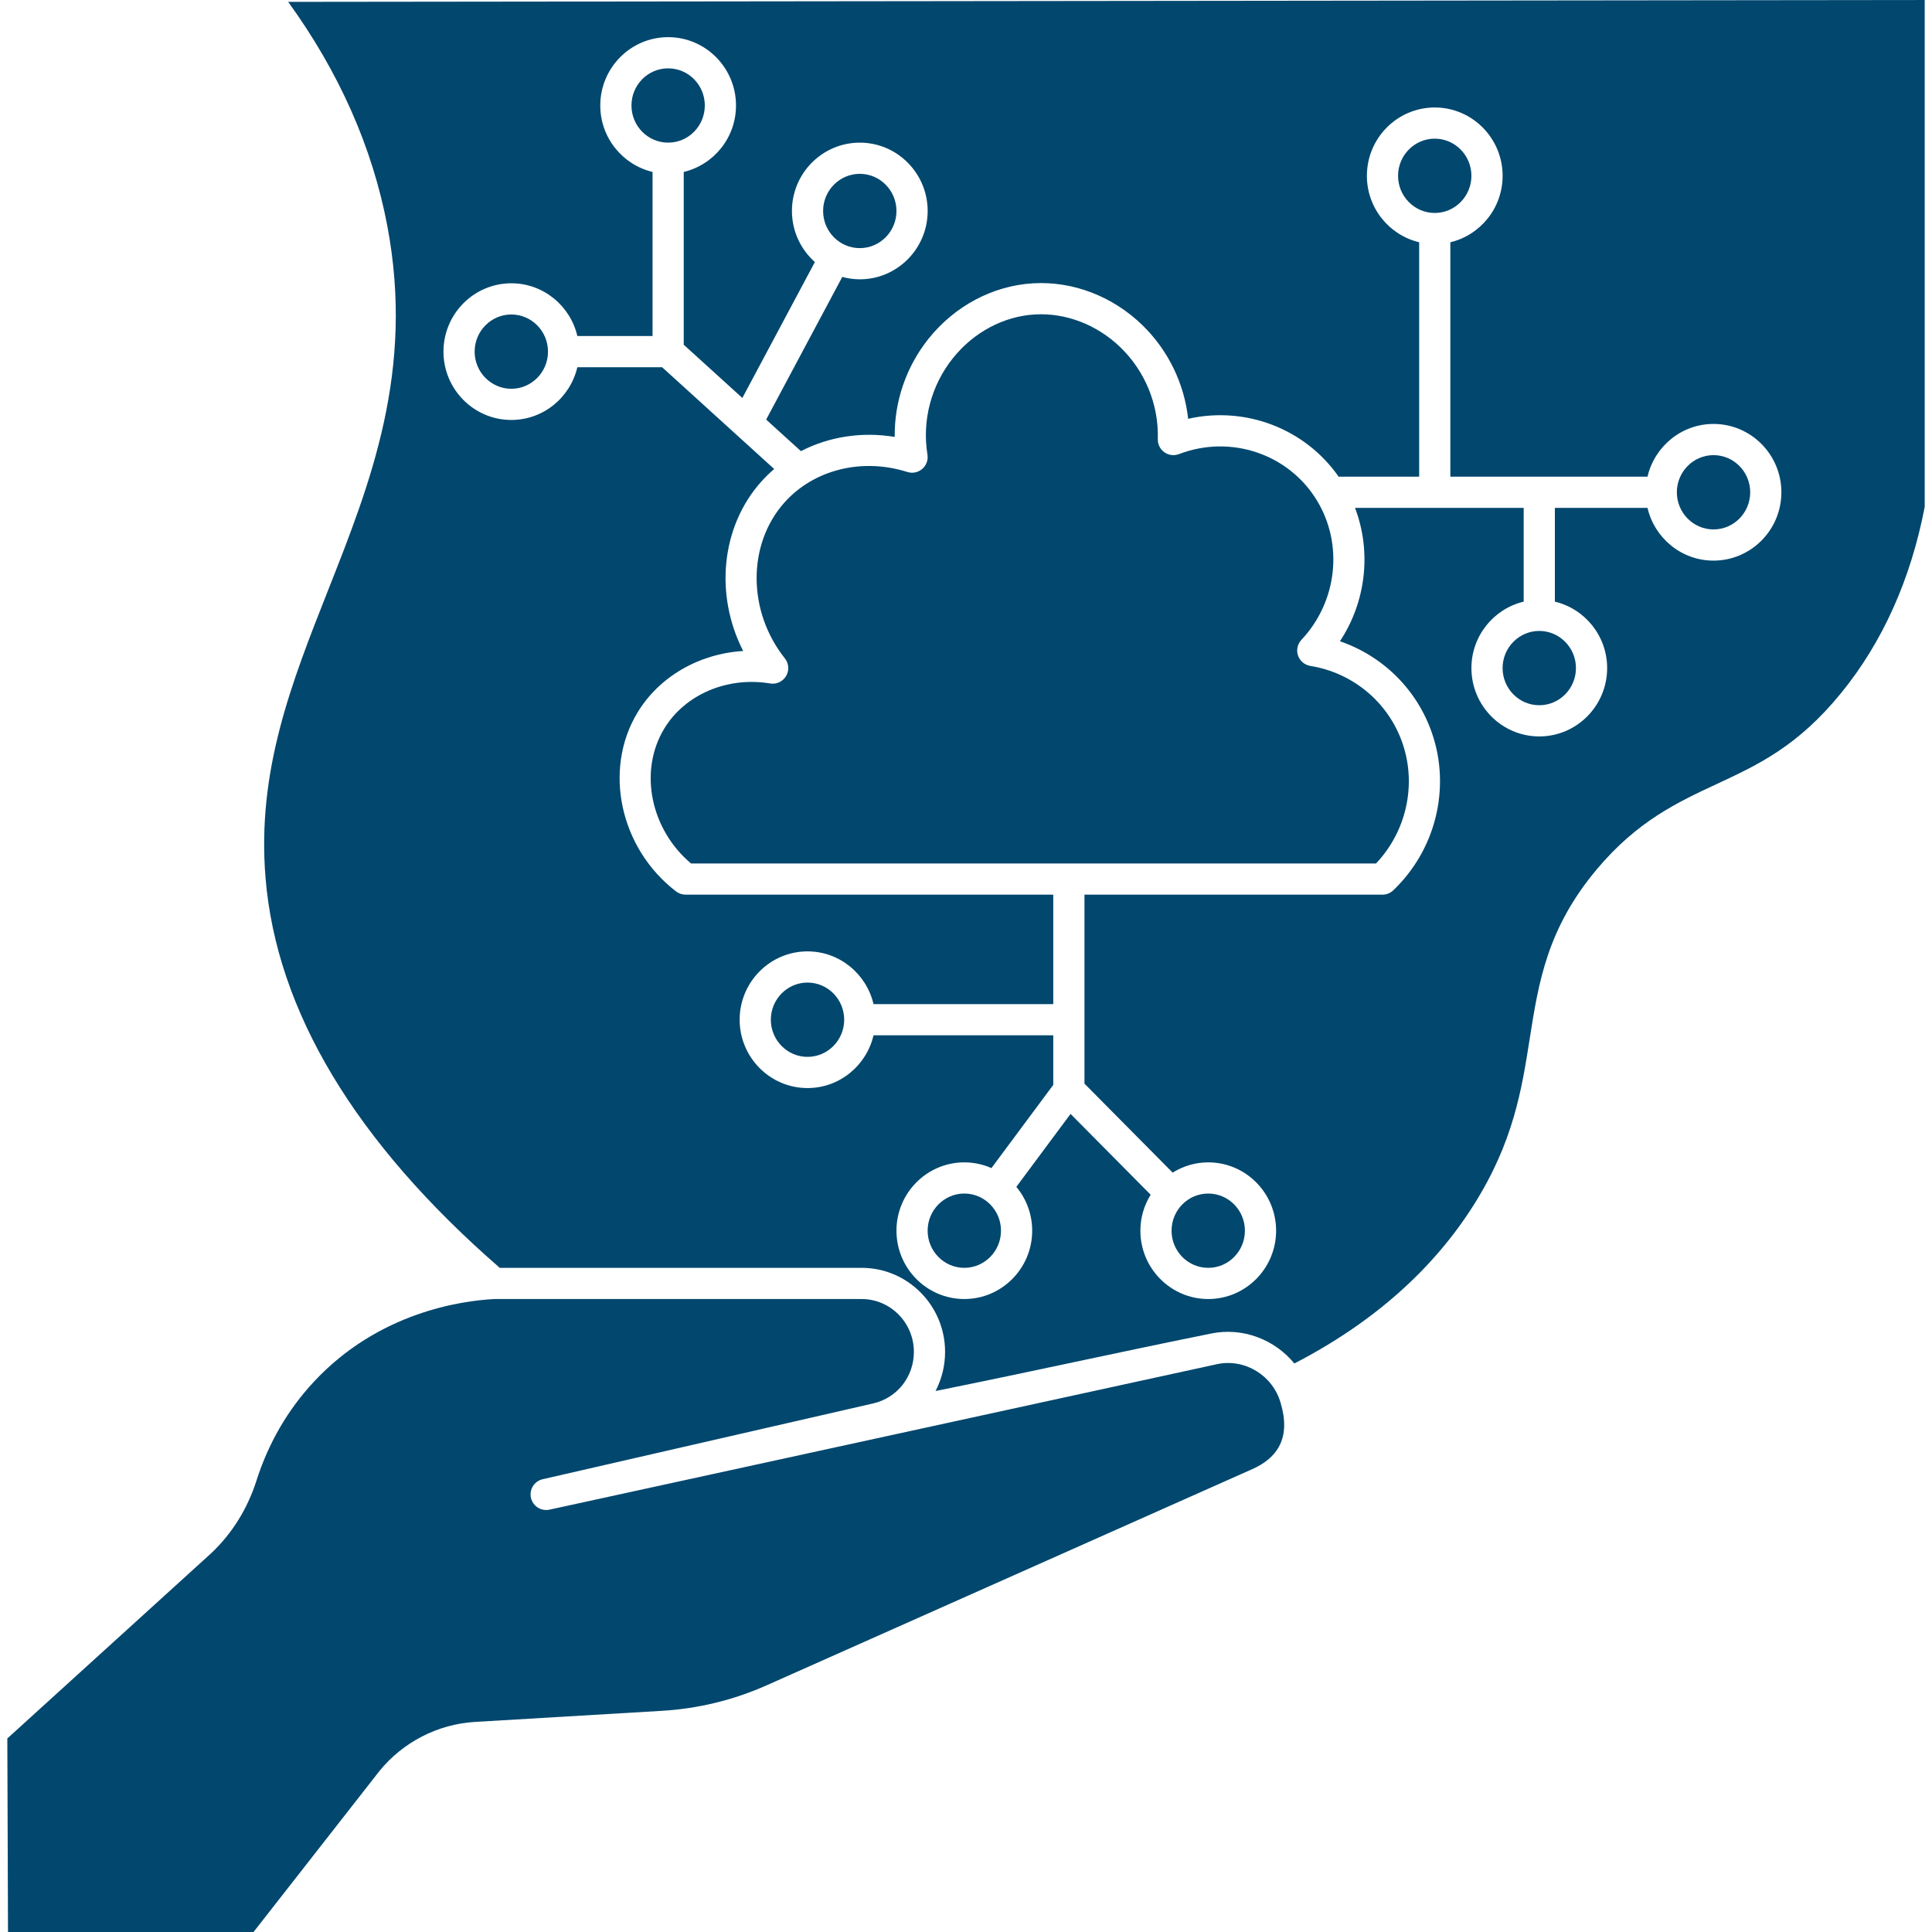 <?xml version="1.0" encoding="UTF-8"?>
<svg width="1200pt" height="1200pt" version="1.1" viewBox="0 0 1200 1200" xmlns="http://www.w3.org/2000/svg">
 <path d="m501.56 610.29c-12.559 0-22.777 10.352-22.777 23.074 0 12.723 10.219 23.074 22.777 23.074 12.562 0 22.781-10.352 22.781-23.074 0-12.723-10.219-23.074-22.781-23.074z" fill="#01476e"/>
 <path d="m598.95 741.33c-12.559 0-22.777 10.352-22.777 23.074s10.219 23.074 22.777 23.074c12.562 0 22.781-10.352 22.781-23.074s-10.219-23.074-22.781-23.074z" fill="#01476e"/>
 <path d="m795.43 871.41c-4.82-17.023-22.051-27.652-39.207-24.168l-414.82 90.406c-5.223 1.203-10.41-2.062-11.609-7.273-1.195-5.215 2.062-10.414 7.277-11.609l205.29-47.078c14.879-3.41 25.266-16.574 25.266-32.012 0-18.098-14.551-32.82-32.438-32.82h-228.17c-20.539 1.07-72.035 8.262-112.19 51.504-16.191 17.434-28.172 38.121-35.609 61.488-5.559 17.449-15.363 33.07-28.355 45.172l-126.32 114.77 0.43 120.21h152.5l78.125-99.895c14.652-18.07 36.312-29.219 59.422-30.594l116.14-6.894c22.539-1.34 44.441-6.68 65.102-15.879l300.47-133.76c17.465-7.363 24.98-20.48 18.703-41.566z" fill="#01476e"/>
 <path d="m773.23 764.41c0 12.742-10.195 23.07-22.777 23.07-12.578 0-22.773-10.328-22.773-23.07 0-12.746 10.195-23.074 22.773-23.074 12.582 0 22.777 10.328 22.777 23.074" fill="#01476e"/>
 <path d="m317.59 195.33c-12.559 0-22.777 10.352-22.777 23.074s10.219 23.074 22.777 23.074c12.562 0 22.781-10.352 22.781-23.074-0.004-12.723-10.219-23.074-22.781-23.074z" fill="#01476e"/>
 <path d="m534.03 154.12c12.559 0 22.777-10.352 22.777-23.074 0-12.723-10.219-23.074-22.777-23.074-12.562 0-22.781 10.352-22.781 23.074 0 12.723 10.219 23.074 22.781 23.074z" fill="#01476e"/>
 <path d="m437.77 65.523c0 12.742-10.199 23.07-22.777 23.07-12.582 0-22.777-10.328-22.777-23.07 0-12.746 10.195-23.074 22.777-23.074 12.578 0 22.777 10.328 22.777 23.074" fill="#01476e"/>
 <path d="m806.22 407.16c-1.156-3.391-0.34-7.144 2.117-9.754 22.277-23.676 26.227-59.289 9.602-86.602-17.613-28.941-53.633-41.027-85.652-28.754-3.027 1.156-6.434 0.73-9.078-1.145-2.641-1.875-4.172-4.949-4.074-8.188 0.633-21.258-7.781-41.984-23.09-56.863-14.594-14.18-34.031-21.656-53.234-20.543-19.461 1.141-38.02 11.027-50.914 27.121-13.52 16.871-19.293 38.719-15.84 59.934 0.539 3.324-0.684 6.688-3.231 8.887-2.547 2.203-6.051 2.922-9.266 1.902-28.16-8.949-58.152-1.469-76.402 19.047-23.066 25.934-22.922 67.516 0.34 96.73 2.5 3.137 2.809 7.492 0.77 10.949-2.035 3.457-5.996 5.316-9.949 4.637-26.566-4.453-53.027 6.867-65.844 28.199-15.836 26.344-8.402 62.453 16.746 83.602h425.45c18.836-19.883 25.324-48.723 16.496-74.539-8.684-25.398-30.645-43.855-57.312-48.176-3.543-0.574-6.477-3.055-7.629-6.445z" fill="#01476e"/>
 <path d="m178.98 1.16c31.625 43.629 52.336 90.348 61.559 139 17.082 90.133-10.309 159.48-36.793 226.54-22.766 57.645-44.27 112.09-38.82 178.51 6.785 82.715 55.746 164.21 145.49 242.27h224.78c28.57 0 51.812 23.414 51.812 52.195 0 8.746-2.141 17.02-5.93 24.309 30.996-6.262 59.035-12.207 86.383-18.012 26.883-5.703 54.684-11.602 84.926-17.719 19.691-3.981 39.379 3.801 51.559 18.625 48.516-25.062 86.012-58.18 111.48-98.559 24.621-39.043 29.734-71.551 34.68-102.99 5.551-35.285 10.793-68.621 41.848-105.56 25.113-29.867 50.133-41.523 74.328-52.793 25.812-12.023 50.195-23.379 77.09-56.301 25.852-31.645 43.379-70.613 52.098-115.83v-314.85zm885.31 347.05c-19.93 0-36.633-14.016-41-32.758h-57.527v58.242c18.582 4.426 32.465 21.227 32.465 41.273 0 23.406-18.91 42.445-42.152 42.445-23.242 0-42.152-19.039-42.152-42.445 0-20.047 13.883-36.848 32.465-41.273v-58.242h-104.76c10.344 27.246 6.887 58.246-9.379 82.855 26.695 9.141 47.953 30.039 57.242 57.207 11.672 34.125 2.203 72.398-24.125 97.504-1.801 1.719-4.195 2.676-6.688 2.676h-185.1v117.37l54.777 55.277c6.438-4.016 13.996-6.375 22.109-6.375 23.242 0 42.152 19.039 42.152 42.445s-18.91 42.445-42.152 42.445c-23.242 0-42.152-19.039-42.152-42.445 0-8.203 2.359-15.84 6.375-22.34l-49.746-50.199-33.68 45.316c6.141 7.375 9.852 16.867 9.852 27.223 0 23.406-18.91 42.445-42.152 42.445-23.242 0-42.152-19.039-42.152-42.445s18.91-42.445 42.152-42.445c5.988 0 11.676 1.281 16.836 3.559l38.406-51.676v-30.789h-111.64c-4.367 18.746-21.07 32.758-41.004 32.758-23.242 0-42.152-19.039-42.152-42.445 0.004-23.41 18.91-42.453 42.152-42.453 19.93 0 36.633 14.016 41.004 32.758h111.64v-67.988h-228.39c-2.133 0-4.203-0.703-5.894-2-34.832-26.711-45.395-75.445-24.051-110.95 13.602-22.629 38.578-36.762 65.734-38.391-17.664-34.504-13.953-76.879 11.082-105.02 2.559-2.875 5.289-5.547 8.176-8.02l-69.609-63.219h-52.648c-4.367 18.746-21.07 32.758-41.004 32.758-23.242 0-42.152-19.039-42.152-42.445s18.91-42.445 42.152-42.445c19.93 0 36.633 14.016 41.004 32.758h46.707v-101.92c-18.578-4.426-32.465-21.227-32.465-41.273 0-23.406 18.91-42.445 42.152-42.445 23.242 0 42.152 19.039 42.152 42.445 0 20.047-13.883 36.848-32.465 41.273v107.32l36.406 33.062 45.039-84.406c-8.715-7.781-14.242-19.102-14.242-31.727 0-23.406 18.91-42.445 42.152-42.445 23.242 0 42.152 19.039 42.152 42.445s-18.91 42.445-42.152 42.445c-3.769 0-7.402-0.547-10.879-1.484l-47.277 88.605 21.586 19.602c17.422-8.988 37.879-12.223 58.254-8.828-0.262-21.977 7.109-43.645 21.066-61.062 16.32-20.371 39.98-32.891 64.902-34.352 24.656-1.469 49.391 8.031 67.867 25.988 16.02 15.566 26.02 36.25 28.426 58.172 35.473-8.02 72.562 5.973 93.461 35.945h50.023l-0.004-145.6c-18.582-4.426-32.465-21.227-32.465-41.273 0-23.406 18.91-42.445 42.152-42.445 23.242 0 42.152 19.039 42.152 42.445 0 20.047-13.883 36.848-32.465 41.273v145.6h122.46c4.367-18.746 21.07-32.758 41-32.758 23.246 0 42.152 19.039 42.152 42.445 0.004 23.41-18.914 42.449-42.156 42.449z" fill="#01476e"/>
 <path d="m1064.3 282.69c-12.559 0-22.777 10.352-22.777 23.074s10.219 23.074 22.777 23.074c12.562 0 22.781-10.352 22.781-23.074-0.004-12.723-10.223-23.074-22.781-23.074z" fill="#01476e"/>
 <path d="m933.29 414.96c0 12.723 10.219 23.074 22.777 23.074 12.562 0 22.781-10.352 22.781-23.074s-10.219-23.074-22.781-23.074c-12.559 0-22.777 10.352-22.777 23.074z" fill="#01476e"/>
 <path d="m913.92 109.2c0-12.723-10.219-23.074-22.777-23.074-12.562 0-22.781 10.352-22.781 23.074s10.219 23.074 22.781 23.074c12.555-0.004 22.777-10.355 22.777-23.074z" fill="#01476e"/>
</svg>
